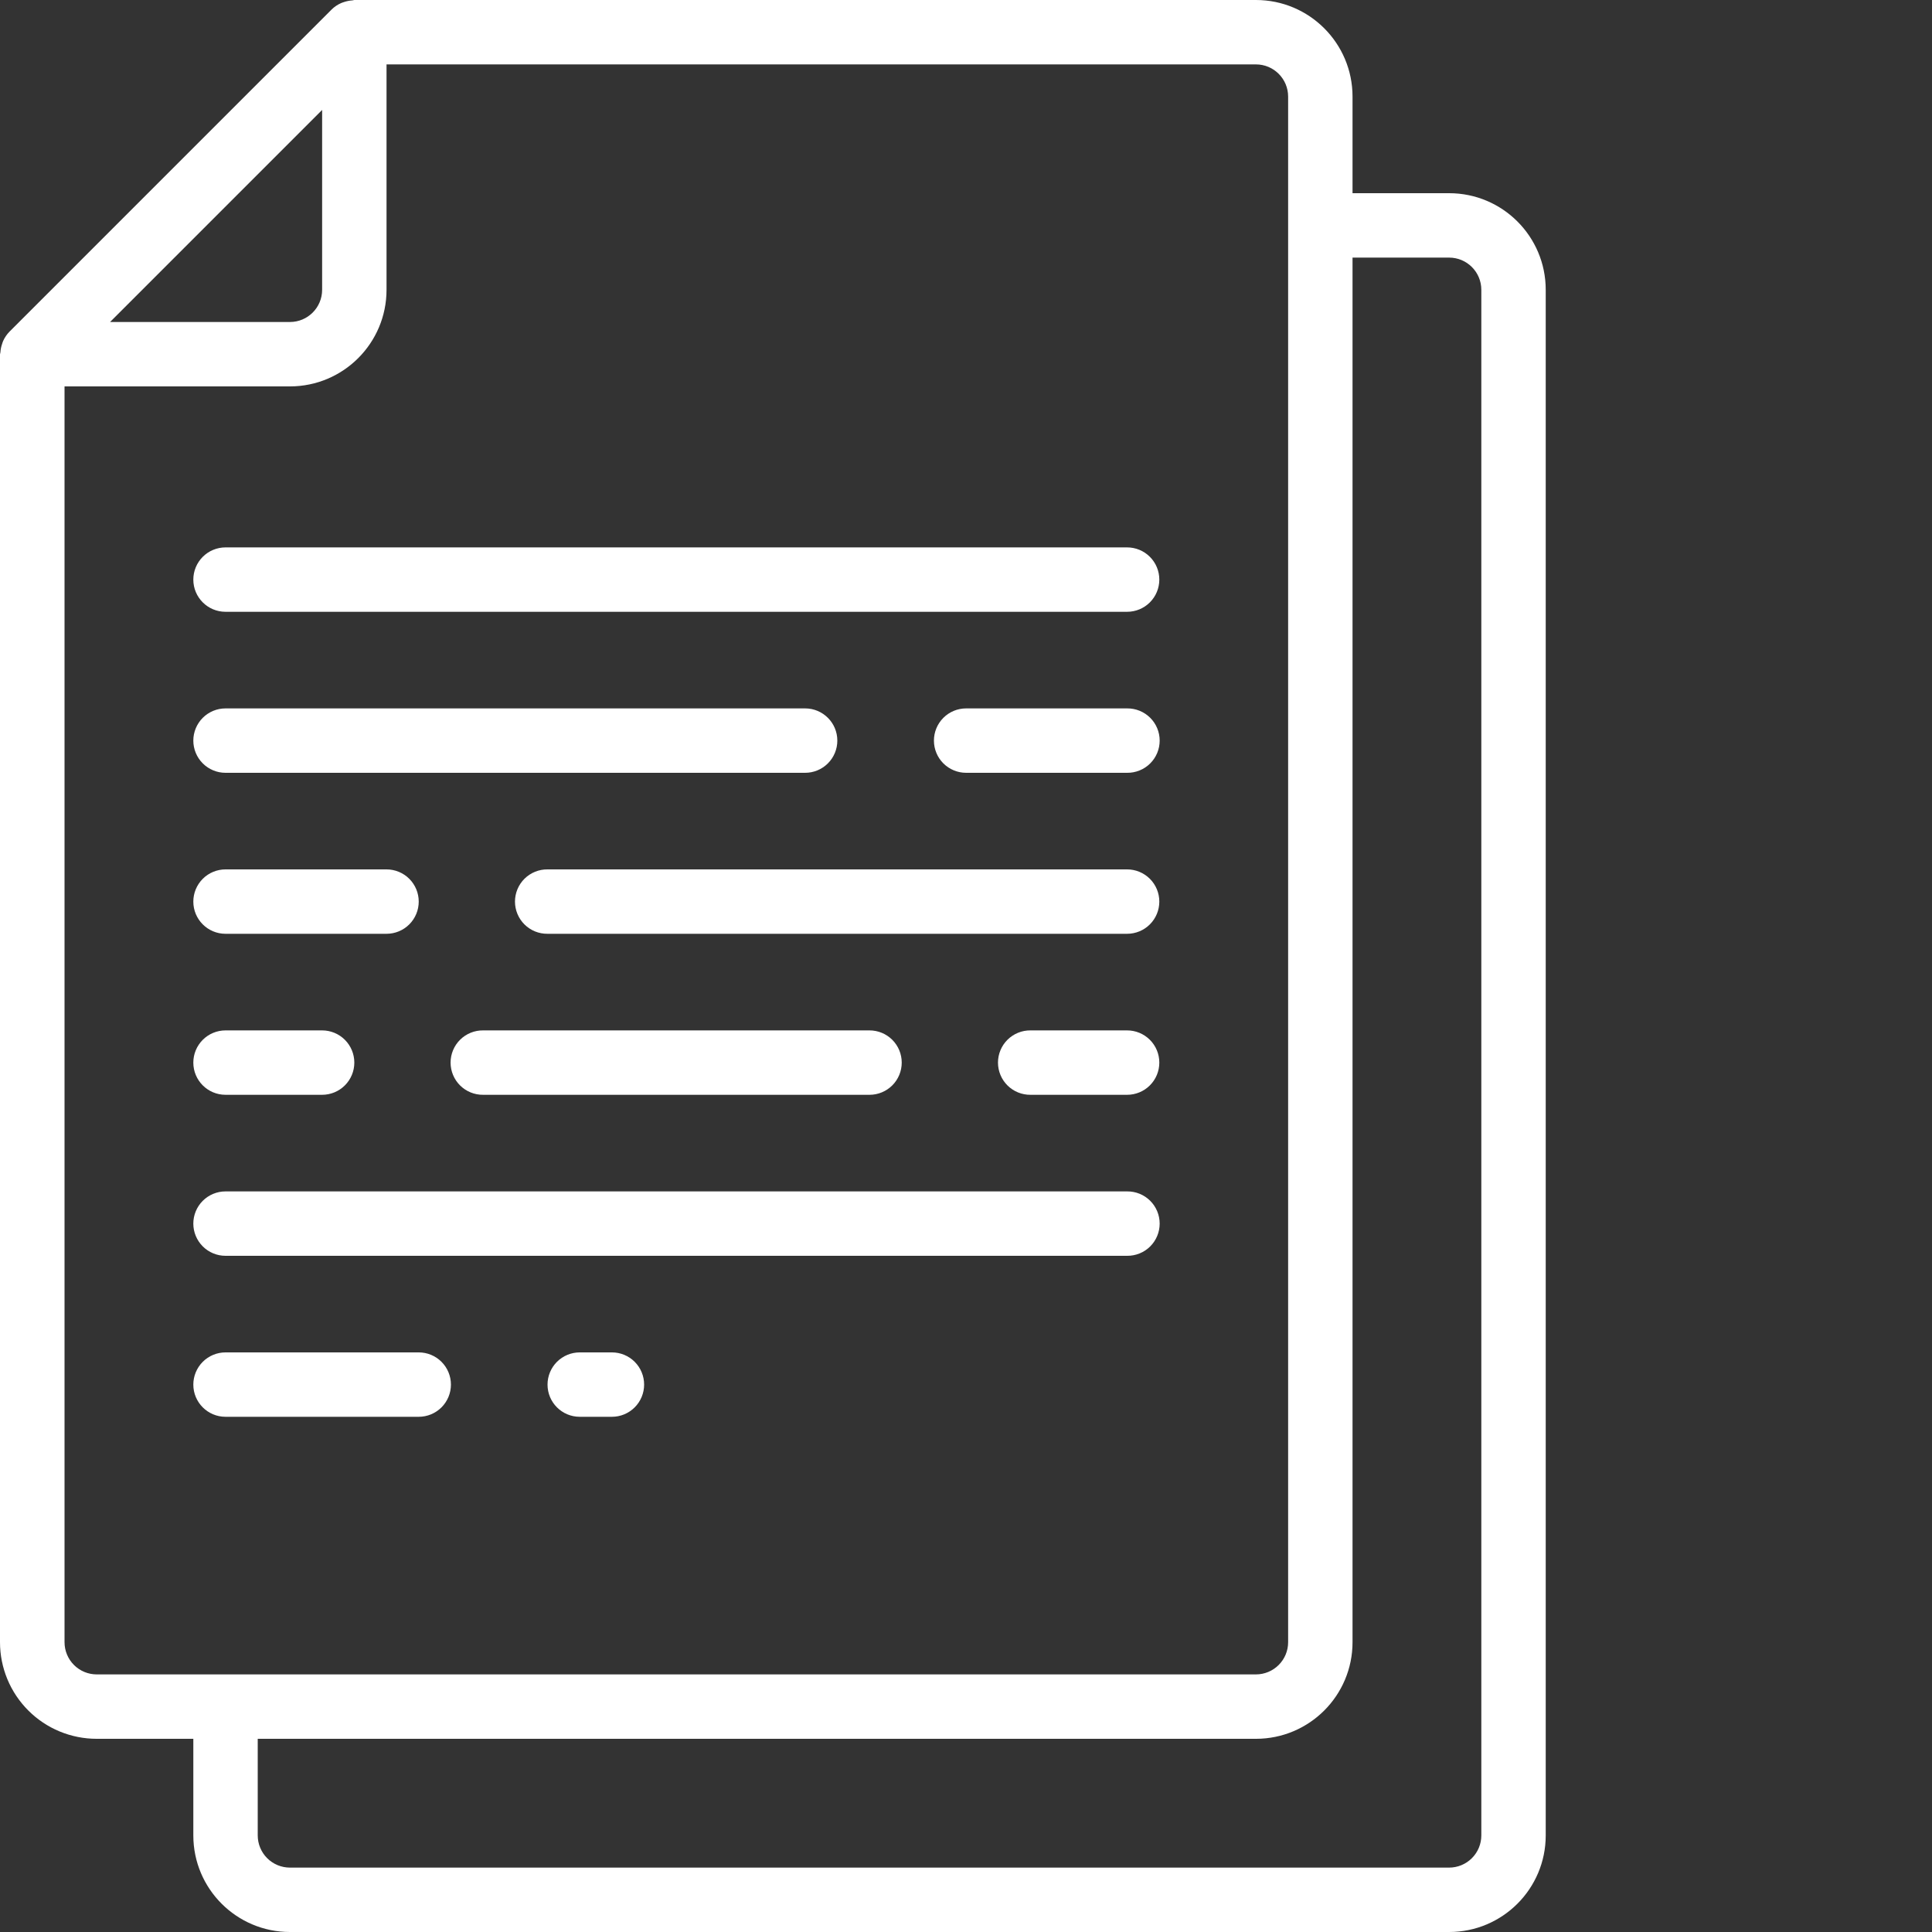 <?xml version="1.0" encoding="UTF-8"?> <svg xmlns="http://www.w3.org/2000/svg" width="512" height="512" viewBox="0 0 512 512" fill="none"><rect x="0" y="0" width="512" height="512" fill="#333333" stroke="none"/><path d="M25.633 460.8H51.234V486.398C51.234 500.54 62.695 512 76.836 512H384.036C398.172 512 409.633 500.54 409.633 486.398V76.801C409.633 62.661 398.172 51.199 384.035 51.199H358.434V25.602C358.434 11.46 346.973 0 332.836 0H93.902C93.722 0 93.559 0.094 93.379 0.102C92.621 0.152 91.871 0.301 91.152 0.547C90.887 0.641 90.632 0.707 90.375 0.828C89.441 1.238 88.591 1.816 87.867 2.535L2.535 87.867C1.822 88.592 1.243 89.439 0.828 90.367C0.707 90.633 0.641 90.898 0.547 91.172C0.3 91.879 0.153 92.616 0.109 93.363C0.109 93.551 0 93.715 0 93.903V435.199C4.8422e-05 438.564 0.664 441.895 1.953 445.003C3.242 448.111 5.131 450.935 7.512 453.312C9.892 455.69 12.717 457.575 15.826 458.86C18.936 460.145 22.268 460.805 25.632 460.801L25.633 460.8ZM384.035 68.267C388.746 68.267 392.566 72.087 392.566 76.802V486.399C392.566 487.52 392.346 488.629 391.918 489.665C391.489 490.7 390.861 491.641 390.069 492.434C389.277 493.226 388.336 493.855 387.301 494.284C386.266 494.713 385.157 494.935 384.036 494.935H76.836C75.715 494.935 74.605 494.714 73.569 494.285C72.534 493.857 71.593 493.228 70.8 492.435C70.008 491.642 69.379 490.701 68.95 489.666C68.521 488.63 68.301 487.52 68.301 486.399V460.802H332.836C346.973 460.802 358.434 449.341 358.434 435.2V68.266L384.035 68.267ZM341.367 25.603V435.2C341.367 436.321 341.147 437.43 340.718 438.466C340.29 439.501 339.661 440.442 338.869 441.234C338.077 442.027 337.136 442.656 336.101 443.085C335.066 443.514 333.957 443.735 332.836 443.735H25.633C24.512 443.735 23.403 443.514 22.368 443.085C21.332 442.656 20.392 442.027 19.6 441.234C18.808 440.442 18.179 439.501 17.751 438.466C17.322 437.43 17.102 436.321 17.102 435.2V102.4H76.836C90.973 102.4 102.434 90.938 102.434 76.802V17.066H332.836C337.546 17.066 341.367 20.886 341.367 25.602V25.603ZM85.367 29.133V76.802C85.367 81.512 81.547 85.333 76.836 85.333H29.168L85.367 29.133Z" fill="white"></path><path fill-rule="evenodd" clip-rule="evenodd" d="M59.765 145.066C58.645 145.066 57.535 145.287 56.5 145.716C55.464 146.145 54.524 146.774 53.731 147.567C52.939 148.359 52.311 149.3 51.882 150.336C51.453 151.371 51.233 152.481 51.233 153.602C51.233 158.312 55.053 162.132 59.765 162.132H298.698C300.962 162.132 303.132 161.233 304.732 159.633C306.332 158.032 307.231 155.862 307.231 153.599C307.231 151.336 306.332 149.165 304.732 147.565C303.132 145.965 300.962 145.066 298.698 145.066H59.765ZM298.699 315.734H59.764C57.502 315.734 55.331 316.633 53.731 318.233C52.131 319.833 51.232 322.003 51.232 324.266C51.232 325.387 51.453 326.496 51.881 327.532C52.31 328.567 52.938 329.508 53.731 330.301C54.523 331.093 55.464 331.722 56.499 332.151C57.534 332.58 58.644 332.801 59.764 332.801H298.697C299.826 332.813 300.945 332.601 301.992 332.178C303.038 331.755 303.989 331.128 304.792 330.334C305.594 329.541 306.231 328.596 306.665 327.555C307.1 326.513 307.324 325.396 307.324 324.267C307.324 323.139 307.1 322.022 306.665 320.98C306.231 319.939 305.594 318.994 304.792 318.2C303.989 317.407 303.038 316.78 301.992 316.357C300.945 315.933 299.826 315.722 298.697 315.734H298.699ZM298.699 187.734H256.034C253.771 187.734 251.601 188.633 250 190.233C248.4 191.834 247.501 194.004 247.501 196.267C247.501 198.531 248.4 200.701 250 202.302C251.601 203.902 253.771 204.801 256.034 204.801H298.699C299.828 204.813 300.947 204.601 301.993 204.178C303.04 203.755 303.991 203.128 304.793 202.334C305.596 201.541 306.233 200.596 306.667 199.555C307.102 198.513 307.326 197.396 307.326 196.267C307.326 195.139 307.102 194.022 306.667 192.98C306.233 191.939 305.596 190.994 304.793 190.2C303.991 189.407 303.04 188.78 301.993 188.357C300.947 187.933 299.828 187.722 298.699 187.734ZM221.901 196.266C221.901 191.555 218.081 187.734 213.366 187.734H59.765C58.645 187.734 57.535 187.955 56.5 188.383C55.465 188.812 54.525 189.441 53.732 190.233C52.94 191.025 52.312 191.966 51.883 193.001C51.454 194.036 51.233 195.145 51.233 196.266C51.233 197.387 51.454 198.496 51.882 199.532C52.311 200.567 52.939 201.508 53.732 202.301C54.524 203.093 55.465 203.722 56.5 204.151C57.535 204.58 58.645 204.801 59.765 204.801H213.366C214.487 204.801 215.597 204.58 216.633 204.152C217.668 203.723 218.609 203.094 219.402 202.301C220.194 201.509 220.823 200.568 221.252 199.532C221.681 198.497 221.902 197.387 221.901 196.266ZM162.167 358.398H153.632C152.512 358.398 151.402 358.619 150.367 359.048C149.332 359.477 148.391 360.106 147.599 360.899C146.807 361.692 146.178 362.633 145.75 363.668C145.321 364.704 145.101 365.813 145.101 366.934C145.101 371.644 148.921 375.464 153.631 375.464H162.167C164.431 375.464 166.601 374.565 168.201 372.965C169.801 371.364 170.7 369.194 170.7 366.931C170.7 364.668 169.801 362.497 168.201 360.897C166.601 359.297 164.431 358.398 162.167 358.398ZM110.968 358.398H59.765C58.645 358.398 57.535 358.619 56.5 359.048C55.464 359.477 54.524 360.106 53.731 360.899C52.939 361.691 52.311 362.632 51.882 363.668C51.453 364.703 51.233 365.813 51.233 366.934C51.233 371.644 55.053 375.464 59.765 375.464H110.968C113.232 375.464 115.402 374.565 117.002 372.965C118.602 371.364 119.501 369.194 119.501 366.931C119.501 364.668 118.602 362.497 117.002 360.897C115.402 359.297 113.232 358.398 110.968 358.398ZM59.765 247.465H102.433C104.697 247.465 106.867 246.566 108.468 244.966C110.068 243.365 110.967 241.195 110.967 238.931C110.967 236.668 110.068 234.498 108.468 232.897C106.867 231.297 104.697 230.398 102.433 230.398H59.765C58.645 230.398 57.535 230.619 56.5 231.048C55.464 231.477 54.524 232.106 53.731 232.899C52.939 233.691 52.311 234.632 51.882 235.668C51.453 236.703 51.233 237.813 51.233 238.934C51.233 243.644 55.053 247.465 59.765 247.465ZM298.699 230.398H145.1C143.972 230.386 142.852 230.597 141.806 231.021C140.76 231.444 139.809 232.071 139.006 232.864C138.204 233.658 137.567 234.603 137.133 235.644C136.698 236.686 136.474 237.803 136.474 238.931C136.474 240.06 136.698 241.177 137.133 242.219C137.567 243.26 138.204 244.205 139.006 244.998C139.809 245.792 140.76 246.419 141.806 246.842C142.852 247.265 143.972 247.477 145.1 247.465H298.697C300.961 247.465 303.131 246.566 304.732 244.966C306.332 243.365 307.231 241.195 307.231 238.931C307.231 236.668 306.332 234.498 304.732 232.897C303.131 231.297 300.961 230.398 298.697 230.398H298.699ZM59.765 290.133H85.366C87.63 290.133 89.8 289.234 91.4 287.634C93.001 286.033 93.9 283.863 93.9 281.599C93.9 279.336 93.001 277.166 91.4 275.565C89.8 273.965 87.63 273.066 85.366 273.066H59.765C58.645 273.066 57.535 273.287 56.5 273.716C55.464 274.145 54.524 274.774 53.731 275.567C52.939 276.359 52.311 277.3 51.882 278.336C51.453 279.371 51.233 280.481 51.233 281.602C51.233 286.312 55.053 290.132 59.765 290.132V290.133ZM128.034 290.133H230.433C232.697 290.133 234.867 289.234 236.468 287.634C238.068 286.033 238.967 283.863 238.967 281.599C238.967 279.336 238.068 277.166 236.468 275.565C234.867 273.965 232.697 273.066 230.433 273.066H128.034C126.906 273.054 125.786 273.265 124.74 273.689C123.694 274.112 122.743 274.739 121.94 275.532C121.138 276.326 120.501 277.271 120.067 278.312C119.632 279.354 119.408 280.471 119.408 281.599C119.408 282.728 119.632 283.845 120.067 284.887C120.501 285.928 121.138 286.873 121.94 287.666C122.743 288.46 123.694 289.087 124.74 289.51C125.786 289.933 126.906 290.145 128.034 290.133ZM298.699 273.066H273.101C271.973 273.054 270.853 273.265 269.807 273.689C268.761 274.112 267.81 274.739 267.007 275.532C266.205 276.326 265.568 277.271 265.134 278.312C264.699 279.354 264.475 280.471 264.475 281.599C264.475 282.728 264.699 283.845 265.134 284.887C265.568 285.928 266.205 286.873 267.007 287.666C267.81 288.46 268.761 289.087 269.807 289.51C270.853 289.933 271.973 290.145 273.101 290.133H298.698C300.962 290.133 303.132 289.234 304.733 287.634C306.333 286.033 307.232 283.863 307.232 281.599C307.232 279.336 306.333 277.166 304.733 275.565C303.132 273.965 300.962 273.066 298.698 273.066H298.699Z" fill="white"></path></svg> 
